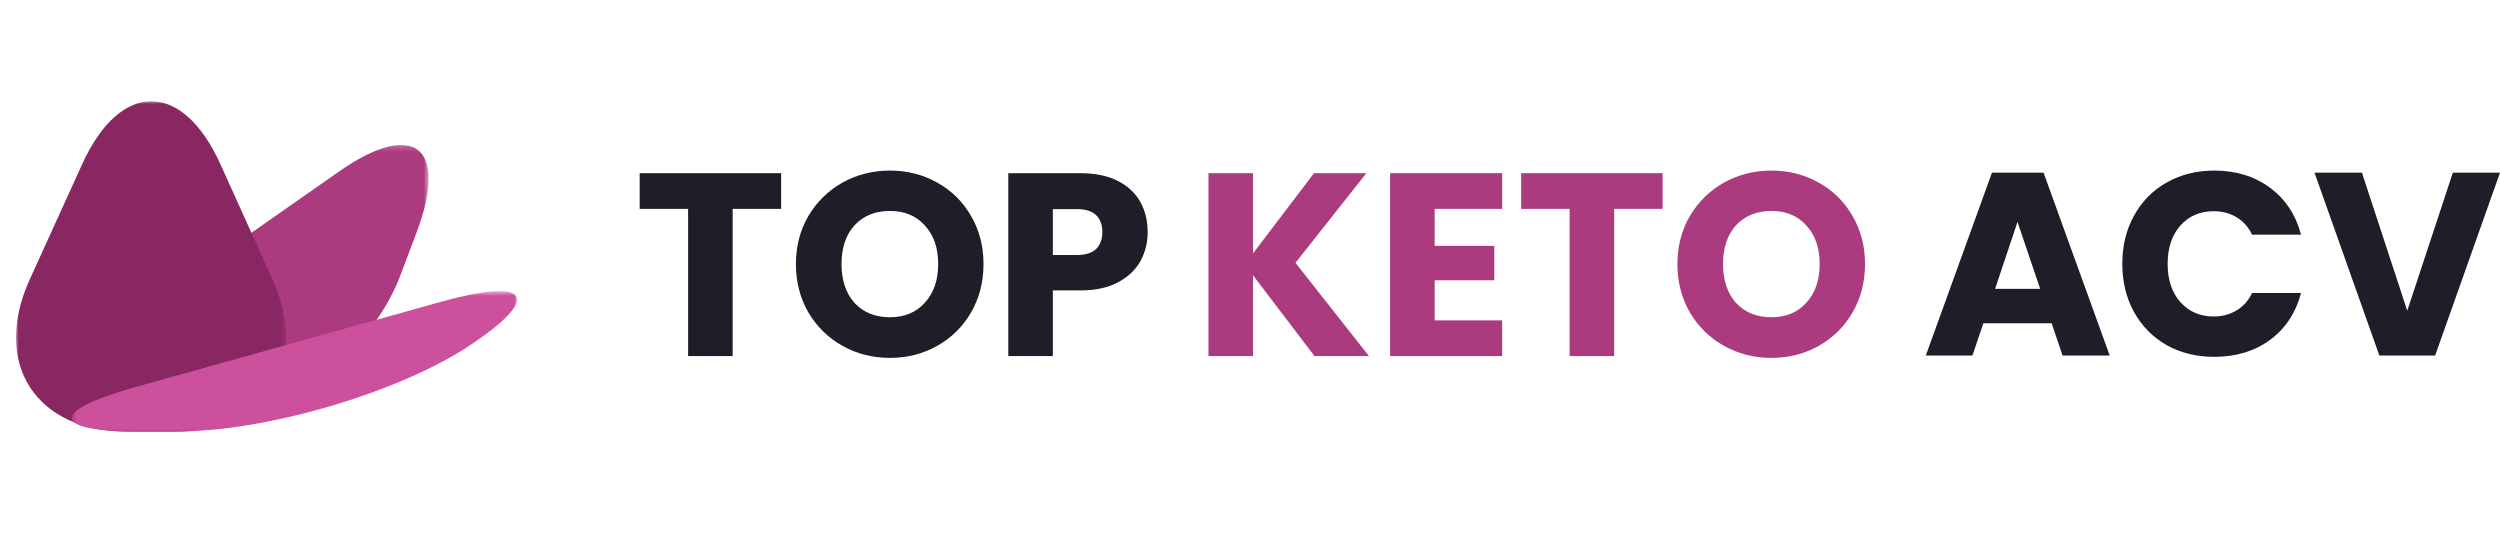 <svg width="469" height="100" viewBox="0 0 469 100" fill="none" xmlns="http://www.w3.org/2000/svg">
<mask id="mask0_1437_1895" style="mask-type:luminance" maskUnits="userSpaceOnUse" x="10" y="27" width="71" height="54">
<path d="M10.341 27.196H80.416V81H10.341V27.196Z" fill="white"/>
</mask>
<g mask="url(#mask0_1437_1895)">
<path d="M32.7 81C49.94 81 69.029 67.786 75.121 51.635L78.144 43.624C84.236 27.472 77.656 22.345 63.521 32.23L19.483 63.027C5.348 72.913 7.889 81 25.129 81H32.7Z" fill="#AB3A7F"/>
</g>
<mask id="mask1_1437_1895" style="mask-type:luminance" maskUnits="userSpaceOnUse" x="3" y="19" width="51" height="62">
<path d="M3 19H53.665V81H3V19Z" fill="white"/>
</mask>
<g mask="url(#mask1_1437_1895)">
<path d="M41.351 30.805C34.24 15.076 22.573 15.063 15.427 30.775L5.574 52.433C-1.574 68.146 6.684 81 23.923 81H32.701C49.94 81 58.228 68.131 51.115 52.403L41.351 30.805Z" fill="#892763"/>
</g>
<mask id="mask2_1437_1895" style="mask-type:luminance" maskUnits="userSpaceOnUse" x="13" y="54" width="84" height="27">
<path d="M13.438 54.618H97V81H13.438V54.618Z" fill="white"/>
</mask>
<g mask="url(#mask2_1437_1895)">
<path d="M82.617 56.647C99.223 52.011 101.839 55.595 88.428 64.609C75.018 73.624 49.941 81.001 32.701 81.001H26.714C9.474 81.001 8.957 77.207 25.563 72.572L82.617 56.647Z" fill="#CD509C"/>
</g>
<path d="M146.539 32.489V39.184H137.448V66.799H129.091V39.184H120V32.489H146.539Z" fill="#201C28"/>
<path d="M166.96 67.141C163.734 67.141 160.769 66.391 158.064 64.892C155.393 63.394 153.258 61.308 151.662 58.637C150.098 55.932 149.316 52.902 149.316 49.546C149.316 46.19 150.098 43.176 151.662 40.504C153.258 37.832 155.393 35.747 158.064 34.248C160.769 32.749 163.734 32 166.96 32C170.185 32 173.134 32.749 175.806 34.248C178.51 35.747 180.628 37.832 182.16 40.504C183.724 43.176 184.506 46.19 184.506 49.546C184.506 52.902 183.724 55.932 182.16 58.637C180.596 61.308 178.478 63.394 175.806 64.892C173.134 66.391 170.185 67.141 166.96 67.141ZM166.96 59.516C169.697 59.516 171.88 58.604 173.509 56.779C175.17 54.955 176.001 52.544 176.001 49.546C176.001 46.516 175.17 44.105 173.509 42.312C171.88 40.488 169.697 39.575 166.96 39.575C164.19 39.575 161.974 40.472 160.313 42.264C158.684 44.056 157.869 46.483 157.869 49.546C157.869 52.576 158.684 55.004 160.313 56.828C161.974 58.62 164.19 59.516 166.96 59.516Z" fill="#201C28"/>
<path d="M215.303 43.534C215.303 45.522 214.847 47.347 213.934 49.008C213.022 50.638 211.621 51.957 209.731 52.967C207.841 53.977 205.495 54.482 202.693 54.482H197.513V66.799H189.155V32.489H202.693C205.43 32.489 207.744 32.961 209.633 33.906C211.523 34.851 212.941 36.154 213.886 37.816C214.83 39.478 215.303 41.384 215.303 43.534ZM202.058 47.835C203.655 47.835 204.844 47.461 205.626 46.711C206.408 45.962 206.799 44.903 206.799 43.534C206.799 42.166 206.408 41.107 205.626 40.358C204.844 39.608 203.655 39.233 202.058 39.233H197.513V47.835H202.058Z" fill="#201C28"/>
<path d="M246.599 66.799L235.065 51.648V66.799H226.707V32.489H235.065V47.542L246.501 32.489H256.325L243.031 49.302L256.814 66.799H246.599Z" fill="#AB3A7F"/>
<path d="M269.143 39.184V46.125H280.335V52.576H269.143V60.103H281.802V66.799H260.786V32.489H281.802V39.184H269.143Z" fill="#AB3A7F"/>
<path d="M311.909 32.489V39.184H302.818V66.799H294.461V39.184H285.37V32.489H311.909Z" fill="#AB3A7F"/>
<path d="M332.33 67.141C329.104 67.141 326.139 66.391 323.435 64.892C320.763 63.394 318.629 61.308 317.032 58.637C315.468 55.932 314.686 52.902 314.686 49.546C314.686 46.19 315.468 43.176 317.032 40.504C318.629 37.832 320.763 35.747 323.435 34.248C326.139 32.749 329.104 32 332.33 32C335.555 32 338.504 32.749 341.176 34.248C343.88 35.747 345.998 37.832 347.53 40.504C349.094 43.176 349.876 46.19 349.876 49.546C349.876 52.902 349.094 55.932 347.53 58.637C345.966 61.308 343.848 63.394 341.176 64.892C338.504 66.391 335.555 67.141 332.33 67.141ZM332.33 59.516C335.067 59.516 337.25 58.604 338.879 56.779C340.541 54.955 341.372 52.544 341.372 49.546C341.372 46.516 340.541 44.105 338.879 42.312C337.25 40.488 335.067 39.575 332.33 39.575C329.56 39.575 327.345 40.472 325.683 42.264C324.054 44.056 323.239 46.483 323.239 49.546C323.239 52.576 324.054 55.004 325.683 56.828C327.345 58.62 329.56 59.516 332.33 59.516Z" fill="#AB3A7F"/>
<path d="M384.886 60.64H372.081L370.028 66.701H361.279L373.693 32.391H383.371L395.785 66.701H386.938L384.886 60.64ZM382.735 54.189L378.483 41.628L374.28 54.189H382.735Z" fill="#201C28"/>
<path d="M398.146 49.497C398.146 46.108 398.879 43.094 400.345 40.455C401.811 37.783 403.848 35.715 406.454 34.248C409.093 32.749 412.075 32 415.398 32C419.471 32 422.957 33.075 425.857 35.226C428.757 37.376 430.696 40.309 431.673 44.023H422.485C421.801 42.59 420.823 41.498 419.553 40.748C418.314 39.999 416.897 39.624 415.3 39.624C412.726 39.624 410.641 40.52 409.045 42.312C407.448 44.105 406.65 46.499 406.65 49.497C406.65 52.495 407.448 54.889 409.045 56.682C410.641 58.474 412.726 59.37 415.3 59.37C416.897 59.37 418.314 58.995 419.553 58.246C420.823 57.496 421.801 56.405 422.485 54.971H431.673C430.696 58.685 428.757 61.618 425.857 63.768C422.957 65.886 419.471 66.945 415.398 66.945C412.075 66.945 409.093 66.212 406.454 64.746C403.848 63.247 401.811 61.178 400.345 58.539C398.879 55.9 398.146 52.886 398.146 49.497Z" fill="#201C28"/>
<path d="M469 32.391L456.83 66.701H446.371L434.201 32.391H443.096L451.6 58.294L460.154 32.391H469Z" fill="#201C28"/>
</svg>
